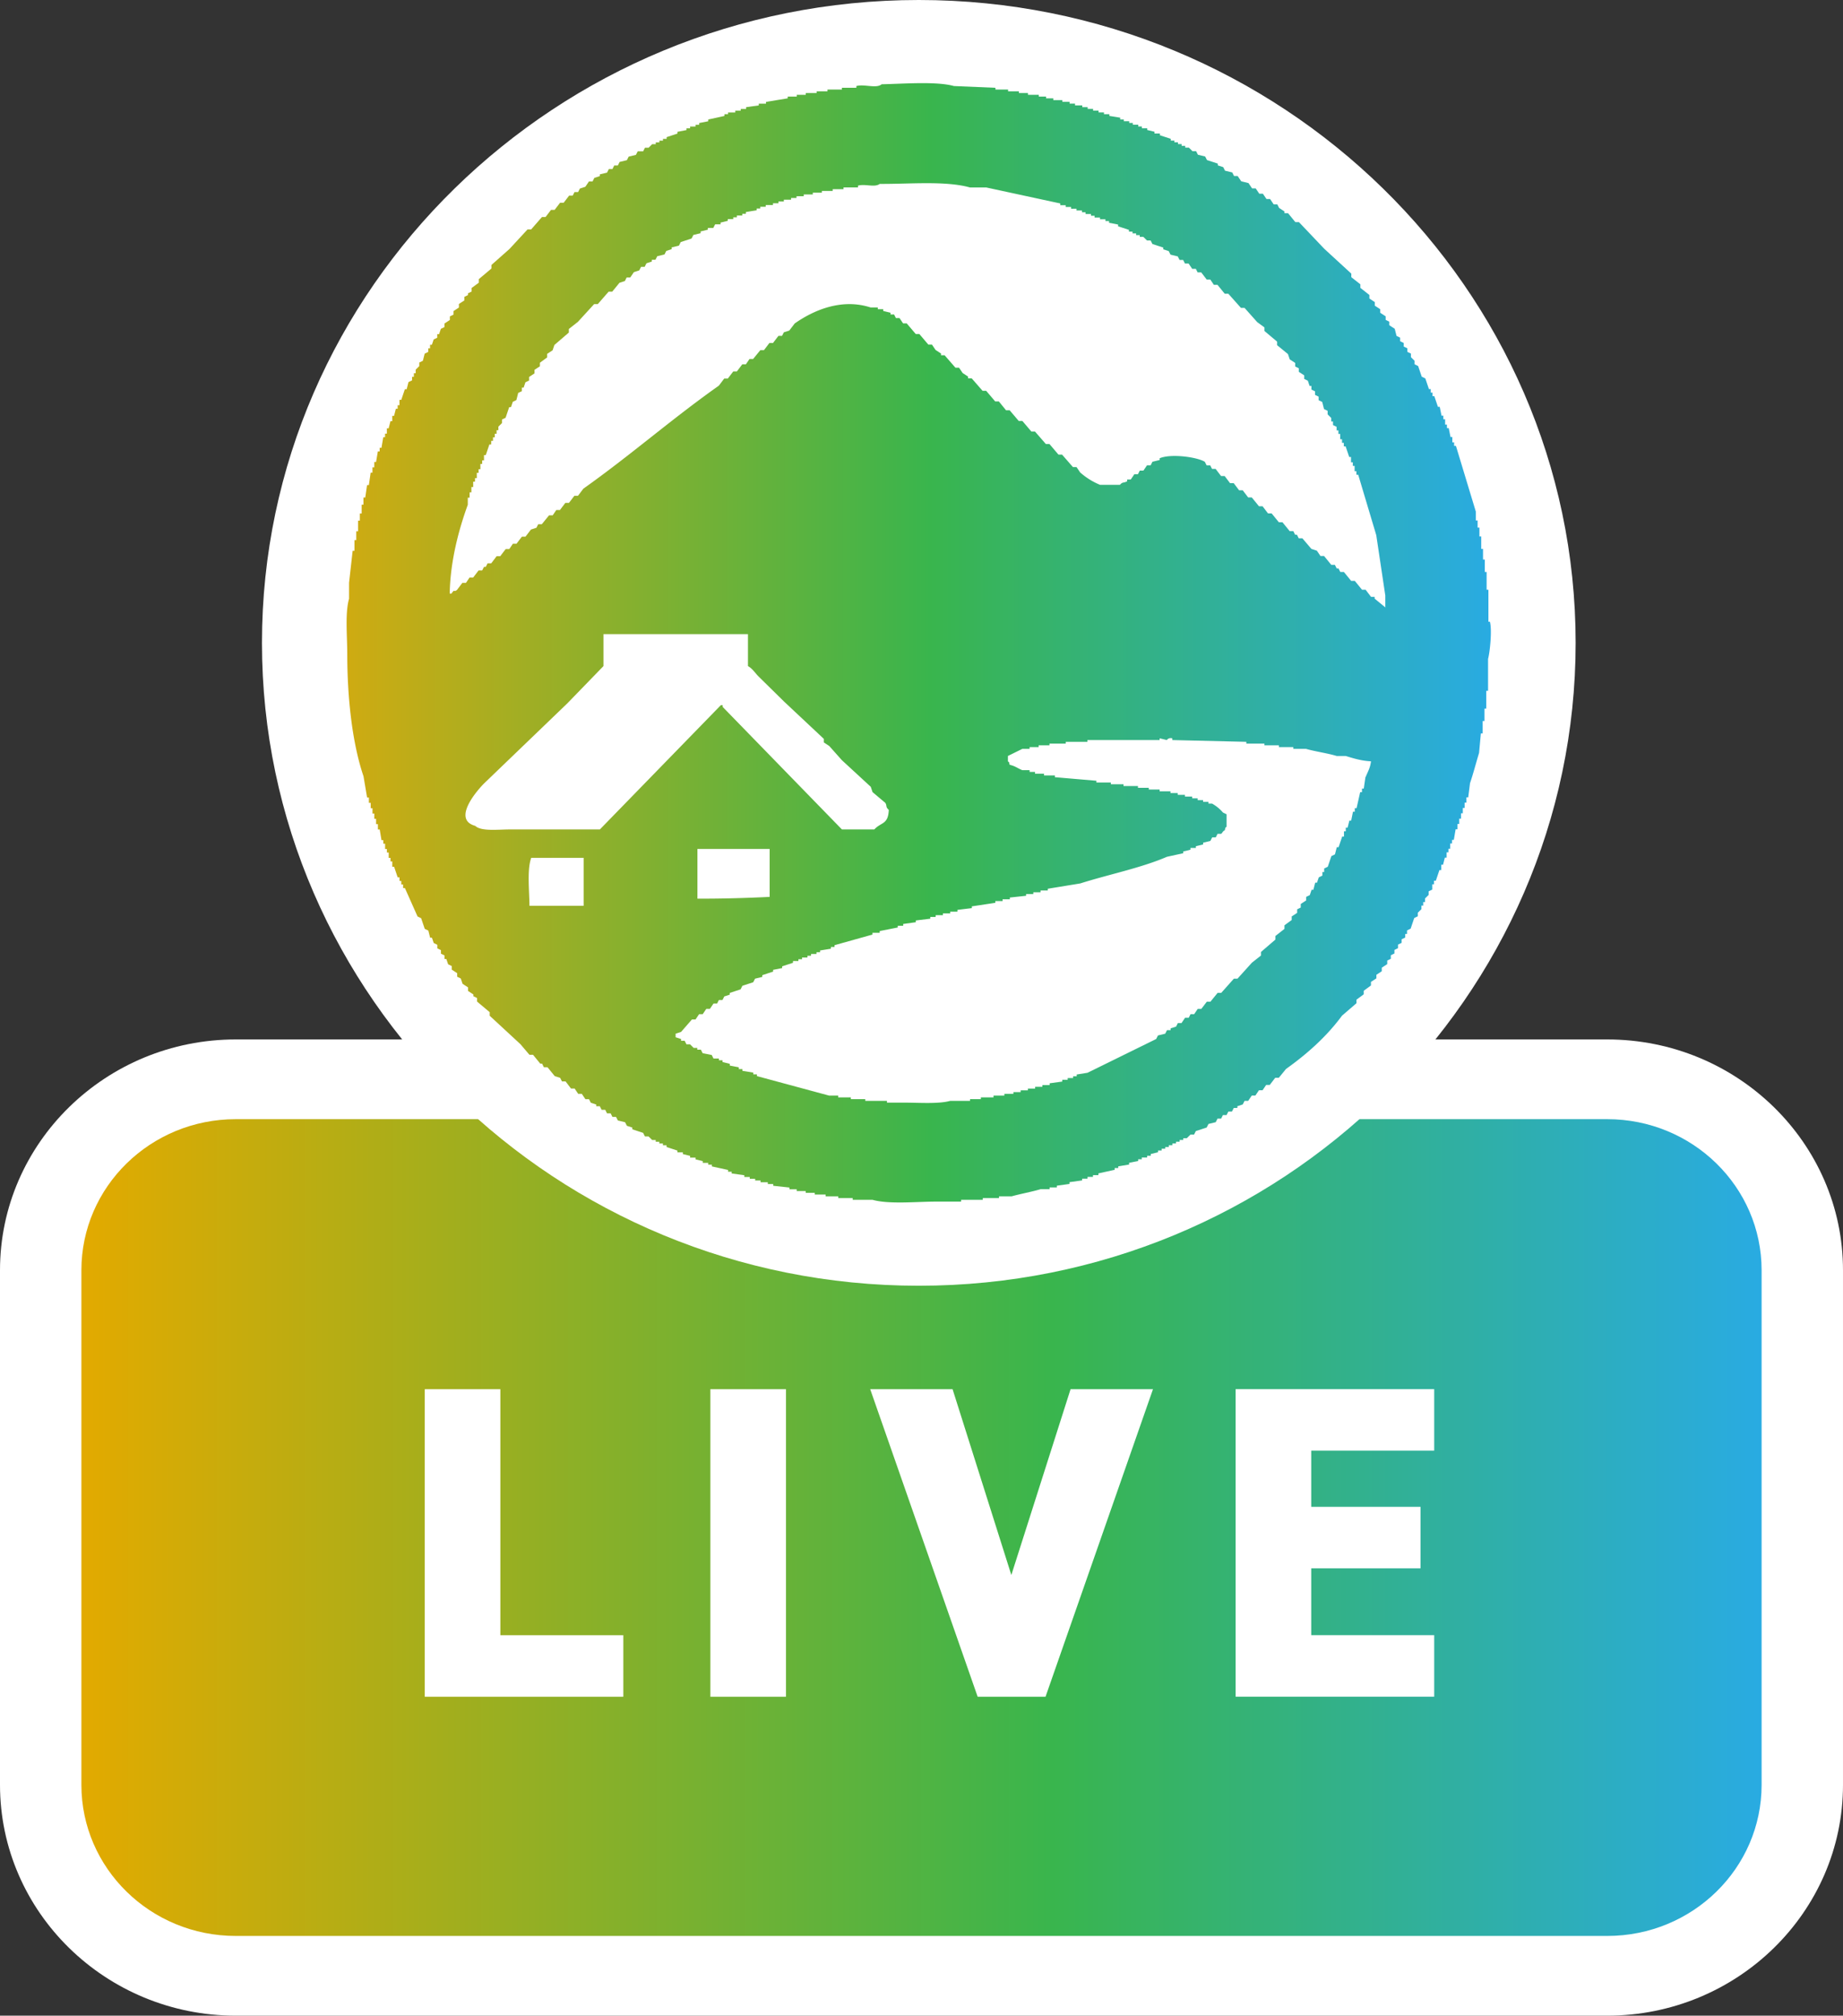 <svg id="_レイヤー_2" xmlns="http://www.w3.org/2000/svg" width="43" height="47"><rect width="100%" height="100%" fill="#333333" stroke="none"/><defs><linearGradient id="_名称未設定グラデーション_288" x1="1.899" y1="35.618" x2="41.1" y2="35.618" gradientUnits="userSpaceOnUse"><stop offset=".002" stop-color="#e2aa00"/><stop offset=".578" stop-color="#39b54d"/><stop offset="1" stop-color="#29abe2"/></linearGradient><linearGradient id="_新規グラデーションスウォッチ_2" x1="8.082" y1="14.99" x2="34.792" y2="14.99" gradientUnits="userSpaceOnUse"><stop offset=".002" stop-color="#ceab12"/><stop offset=".51" stop-color="#39b54d"/><stop offset="1" stop-color="#29abe2"/></linearGradient><style>.cls-3{fill:#fff}</style></defs><g id="_レイヤー_1-2"><path class="cls-3" d="M37.499 47H5.501C2.468 47 0 44.585 0 41.618v-12c0-2.967 2.468-5.381 5.501-5.381h31.998c3.033 0 5.501 2.414 5.501 5.381v12C43 44.585 40.532 47 37.499 47zM5.501 27.955c-.938 0-1.701.747-1.701 1.664v12c0 .918.764 1.665 1.701 1.665h31.998c.938 0 1.701-.747 1.701-1.665v-12c0-.917-.764-1.664-1.701-1.664H5.501z"/><path d="M37.499 45.141H5.501c-1.989 0-3.602-1.577-3.602-3.523V29.619c0-1.946 1.613-3.523 3.602-3.523h31.998c1.989 0 3.602 1.577 3.602 3.523v11.999c0 1.946-1.613 3.523-3.602 3.523z" fill="url(#_名称未設定グラデーション_288)" fill-rule="evenodd"/><ellipse class="cls-3" cx="21.437" cy="14.99" rx="13.355" ry="13.063"/><path class="cls-3" d="M21.437 29.98c-8.45 0-15.325-6.725-15.325-14.99S12.987 0 21.437 0s15.325 6.725 15.325 14.99-6.875 14.99-15.325 14.99zm0-26.127c-6.278 0-11.386 4.996-11.386 11.137s5.107 11.137 11.386 11.137 11.386-4.996 11.386-11.137S27.715 3.853 21.437 3.853z"/><path d="M34.769 14.496h-.042v-.745h-.042v-.414h-.042v-.29h-.042v-.248h-.042v-.29h-.042v-.207h-.042v-.166h-.042v-.207l-.464-1.532h-.042v-.083h-.042v-.124h-.042l-.042-.207h-.042V9.9h-.042v-.124h-.042v-.083h-.042l-.042-.207h-.042l-.084-.248h-.042v-.083h-.042v-.083h-.042l-.084-.248-.084-.041-.084-.248-.084-.041v-.083l-.084-.083v-.083l-.084-.041v-.083l-.084-.041v-.083l-.084-.041v-.083l-.084-.041-.042-.166-.127-.083V7.5l-.084-.041v-.083l-.127-.083V7.21l-.127-.083v-.083l-.126-.083v-.083l-.211-.166v-.083l-.211-.166V6.38l-.632-.58-.59-.621h-.084l-.169-.207h-.084v-.041l-.126-.083-.042-.083h-.084l-.084-.124h-.084l-.084-.124h-.084l-.084-.124h-.084l-.084-.124-.169-.041-.084-.124h-.084l-.042-.083-.169-.041-.042-.083-.126-.041v-.041l-.253-.083-.042-.083-.169-.041-.042-.083h-.085l-.084-.083h-.085v-.041h-.084V3.36h-.085v-.041H27.4v-.041h-.084v-.041l-.253-.083v-.041h-.127v-.041l-.169-.041V2.99h-.126v-.041h-.084v-.041h-.127v-.041h-.084v-.041h-.126v-.041h-.084v-.041a22.183 22.183 0 00-.253-.041v-.041h-.126v-.041h-.126V2.58h-.127v-.041h-.127v-.041h-.126v-.041h-.169v-.041h-.127v-.041h-.169v-.041h-.211v-.041h-.169v-.041h-.169v-.041h-.253V2.17h-.211v-.041h-.253v-.041h-.295v-.041l-.969-.041c-.406-.114-1.193-.051-1.686-.041-.122.106-.405-.01-.59.041v.041h-.337v.041h-.337v.041h-.253v.041H18.8v.041h-.211v.041h-.211v.041l-.506.083v.041h-.169v.041l-.295.041v.041h-.126v.041h-.127v.041h-.169v.041h-.084v.041l-.379.083v.041l-.211.041v.041h-.084v.041h-.127v.041h-.084v.041l-.211.041v.041l-.253.083v.041h-.085v.041h-.084v.041H15.3v.041h-.084l-.084.083h-.084l-.042.083h-.127l-.042.083-.169.041-.042.083-.169.041-.042.083h-.084l-.042.083h-.084l-.042.083-.169.041v.041a4.716 4.716 0 01-.127.041l-.042.083h-.084l-.084.124a4.716 4.716 0 01-.127.041l-.042.083h-.084l-.042.083h-.084l-.127.166h-.084l-.127.166h-.084l-.127.166h-.084l-.253.29h-.084l-.421.455-.421.373v.083a64.68 64.68 0 01-.295.248v.083l-.169.124v.083l-.084.041v.041l-.084.041v.083l-.127.083v.083l-.126.083v.083l-.085.041v.083l-.126.083v.083l-.084.041-.042.124h-.042v.083l-.084.041-.042.124h-.042v.083h-.042v.083l-.084.041-.042.166-.084.041v.083l-.084.083v.083h-.042v.083h-.042v.083l-.084.041-.042.166h-.042l-.084.248H9.32v.124h-.042v.083h-.042l-.042.166h-.042v.124H9.11l-.042.166h-.042v.124h-.042v.083h-.042l-.042.248h-.042v.083h-.042l-.042.248h-.042v.124H8.69v.124h-.042l-.042.29h-.042l-.042.29H8.48v.166h-.042v.207h-.042v.166h-.042v.248h-.042v.207H8.27v.248h-.042l-.084.745v.373c-.096.333-.042.878-.042 1.283 0 1.02.115 2.08.379 2.856l.084.497h.042v.124h.042v.124h.042v.124h.042v.124h.042v.124h.042v.124h.042l.042.248h.042v.083h.042v.124h.042v.083h.042v.124h.042v.083h.042v.124h.042l.084.248h.042v.083h.042v.083h.042v.083h.042l.295.662.084.041.084.248.084.041.042.166h.042l.042.124.084.041v.083l.084.041v.083l.084.041v.083h.042l.042.124.084.041v.083l.127.083v.083l.084.041.042.124.127.083v.083l.126.083v.041l.085.041v.083l.295.248v.083l.716.662.211.248h.084l.169.207h.042l.042.083h.084l.169.207.127.041.042.083h.084l.127.166h.084l.084.124h.084l.084.124h.084l.042.083.126.041v.041h.084l.042.083h.085l.042.083h.084l.042.083h.084l.042.083.169.041.042.083.126.041v.041l.253.083.042.083h.084l.084.083h.084v.041h.084v.041h.084v.041h.085v.041l.253.083v.041h.127v.041l.169.041v.041h.127v.041l.169.041v.041h.126v.041h.085v.041l.379.083v.041h.084v.041l.295.041v.041h.127v.041h.126v.041h.126v.041h.169v.041h.126v.041l.379.041v.041h.169v.041h.211v.041h.211v.041h.253v.041h.295v.041h.337v.041h.464c.387.107 1.013.042 1.475.041h.59v-.041h.506v-.041h.379v-.041h.295c.199-.056.482-.108.674-.166h.211v-.041h.169v-.041l.295-.041v-.041l.295-.041v-.041h.126v-.041h.127v-.041h.127v-.041l.379-.083v-.041h.084v-.041l.253-.041v-.041l.211-.041v-.041h.084v-.041h.126v-.041h.085v-.041l.169-.041v-.041h.084v-.041h.084v-.041h.084v-.041h.084v-.041h.084v-.041h.084v-.041h.084v-.041h.084l.084-.083h.084l.042-.083.253-.083.042-.083.169-.041.042-.083h.084l.042-.083h.085l.042-.083h.084l.042-.083h.084v-.041l.126-.041.042-.083h.084l.084-.124h.084l.084-.124h.084l.084-.124h.084l.127-.166h.084l.169-.207c.492-.349.95-.759 1.306-1.242l.337-.29v-.083l.169-.124v-.083l.169-.124v-.083l.127-.083v-.083l.126-.083v-.083l.127-.083v-.083l.084-.041v-.083l.084-.041v-.083l.084-.041v-.083l.084-.041v-.083l.084-.041v-.083h.042v-.083l.084-.041.084-.248.084-.041v-.083l.084-.083v-.083h.042v-.083h.042v-.083l.084-.083v-.083l.084-.041v-.124h.042v-.083h.042l.084-.248h.042v-.124h.042l.042-.166h.042v-.124h.042v-.083h.042v-.124h.042v-.083h.042l.042-.248h.042v-.124h.042v-.124h.042v-.124h.042v-.124h.042v-.124h.042v-.124h.042l.042-.331c.072-.208.144-.487.211-.704l.042-.455h.042v-.29h.042v-.29h.042v-.414h.042v-.745c.04-.138.098-.672.042-.869zM13.617 21.12h-1.264c-.002-.344-.06-.848.042-1.118h1.222v1.118zm.379-1.78h-2.107c-.263 0-.664.05-.801-.083-.56-.153.071-.856.211-.994l1.938-1.863.843-.869v-.745h3.371v.745c.112.064.165.162.253.248l.59.58.927.869v.083l.126.083.295.331.674.621.042.124.295.248c.049.069 0 .094.084.166-.015.349-.178.282-.337.455h-.758l-2.781-2.856v-.041h-.042l-2.823 2.898zm3.961.455v1.118c-.499.025-1.122.044-1.685.041v-1.159h1.685zm13.904-1.697l-.042.29h-.042v.083h-.042l-.084.373h-.042v.083h-.042l-.042.207h-.042l-.042.166h-.042v.083h-.042v.124h-.042l-.084.248h-.042l-.042.166-.084.041-.084.248-.084.041v.083h-.042v.083l-.084.041-.042.124h-.042l-.042.166h-.042l-.042.124-.085.041v.083l-.126.083v.083l-.084.041v.083l-.127.083v.083l-.169.124v.083l-.211.166v.083l-.337.29v.083l-.211.166-.337.373h-.084l-.295.331h-.084l-.169.207h-.084l-.127.166h-.084l-.084.124h-.084l-.042.083h-.085l-.084.124h-.085l-.042.083a4.716 4.716 0 01-.127.041v.041h-.084l-.042.083-.169.041-.042.083-1.601.787-.253.041v.041h-.084v.041h-.126v.041h-.127v.041l-.295.041v.041h-.169v.041h-.169v.041h-.169v.041h-.169v.041h-.169v.041h-.211v.041h-.253v.041h-.295v.041h-.253v.041h-.464c-.268.074-.715.042-1.053.041h-.421v-.041h-.506v-.041h-.337v-.041h-.295v-.041h-.211l-1.685-.455v-.041h-.085v-.041a22.183 22.183 0 00-.253-.041v-.041h-.084v-.041l-.211-.041v-.041a10.373 10.373 0 00-.169-.041v-.041h-.084v-.041h-.127l-.042-.083-.211-.041-.042-.083h-.084v-.041h-.084l-.084-.083h-.084l-.042-.083h-.084v-.041a6.239 6.239 0 00-.127-.041v-.083l.127-.041.253-.29h.084l.084-.124h.084l.084-.124h.084l.084-.124h.084l.042-.083h.084l.042-.083.127-.041v-.041l.253-.083.042-.083.253-.083.042-.083.169-.041v-.041l.253-.083v-.041l.211-.041v-.041l.253-.083v-.041h.126v-.041h.085v-.041h.126v-.041h.084v-.041h.127v-.041h.084v-.041l.253-.041v-.041h.084v-.041l.885-.248v-.041h.169v-.041l.421-.083v-.041h.127v-.041l.295-.041v-.041l.337-.041v-.041h.126v-.041H22v-.041h.169v-.041h.169v-.041a38.7 38.7 0 01.337-.041v-.041l.548-.083v-.041h.169v-.041h.169v-.041l.379-.041v-.041h.169v-.041h.169v-.041h.169v-.041l.758-.124c.657-.209 1.417-.36 2.022-.621l.379-.083v-.041l.169-.041v-.041h.127v-.041l.169-.041v-.041l.169-.041.042-.083h.084l.042-.083h.084c.028-.018.029-.055.084-.083.025-.083-.006-.036.042-.083v-.29l-.085-.041a.941.941 0 00-.253-.207h-.084v-.041h-.126v-.041h-.127v-.041h-.127v-.041h-.169v-.041h-.169v-.041h-.169v-.041h-.253v-.041h-.253v-.041h-.253v-.041h-.337v-.041h-.295v-.041h-.337v-.041l-.969-.083v-.041h-.253v-.041h-.211v-.041h-.126v-.041h-.169c-.094-.034-.175-.102-.295-.124-.025-.083.006-.036-.042-.083v-.124l.337-.166h.169v-.041h.211v-.041h.253v-.041h.379v-.041h.506v-.041h1.685v-.041l.169.041s.034-.063.127-.041v.041l1.727.041v.041h.422v.041h.337v.041h.337v.041h.295c.21.061.507.102.716.166h.211c.168.052.375.116.59.124-.017.162-.084.257-.126.373zm.464-3.933l-.253-.207v-.041h-.084l-.126-.166h-.084l-.169-.207h-.085l-.169-.207h-.084l-.042-.083h-.042l-.042-.083h-.084l-.169-.207h-.084l-.084-.124a6.239 6.239 0 00-.127-.041l-.211-.248h-.085l-.042-.083h-.042l-.042-.083h-.084l-.169-.207h-.084l-.169-.207h-.085l-.126-.166h-.084l-.169-.207h-.084l-.127-.166h-.084l-.126-.166h-.085l-.126-.166h-.084l-.127-.166h-.084l-.042-.083h-.084l-.042-.083c-.179-.111-.789-.195-1.053-.083v.041l-.169.041-.042.083h-.085l-.084.124h-.085l-.042.083h-.084l-.084.124h-.084v.041c-.085.047-.103.007-.169.083h-.464a1.637 1.637 0 01-.464-.29l-.084-.124h-.084l-.253-.29h-.084l-.211-.248h-.084l-.253-.29h-.084l-.211-.248h-.085l-.211-.248h-.084l-.169-.207h-.085l-.211-.248h-.084l-.253-.29h-.084v-.041l-.127-.083-.084-.124h-.084l-.253-.29h-.084v-.041l-.127-.083-.084-.124h-.084l-.211-.248h-.084l-.211-.248h-.084l-.084-.124h-.084l-.042-.083h-.084v-.041l-.169-.041V7.21h-.126v-.041h-.169c-.688-.223-1.345.075-1.77.373l-.127.166a4.716 4.716 0 01-.127.041l-.042.083h-.084l-.127.166h-.084l-.126.166h-.085l-.169.207h-.084l-.085.124h-.084l-.126.166h-.084l-.127.166h-.084l-.126.166c-1.09.768-2.071 1.631-3.16 2.401l-.126.166h-.084l-.127.166h-.084l-.126.166h-.085l-.084.124h-.085l-.169.207h-.084l-.042.083a4.716 4.716 0 01-.127.041l-.127.166h-.084l-.127.166h-.084l-.084.124h-.084l-.127.166h-.084l-.126.166h-.085l-.042.083h-.042l-.042.083h-.084l-.127.166h-.084l-.084.124h-.084l-.126.166c-.089.065-.042-.041-.127.083h-.042c.013-.753.212-1.496.422-2.07v-.166h.042v-.124h.042v-.124h.042v-.124h.042v-.083h.042v-.124h.042v-.083h.042v-.124h.042v-.083h.042v-.124h.042l.084-.248h.042v-.083h.042v-.083h.042v-.083h.042v-.083h.042v-.083l.084-.083v-.083l.084-.041.084-.248h.042l.042-.124.084-.041.042-.166.085-.041v-.083h.042l.042-.124.085-.041V8.79l.126-.083v-.083l.127-.083v-.083l.169-.124v-.083l.127-.083.042-.124.337-.29v-.083l.211-.166.379-.414h.085l.253-.29h.084l.169-.207.126-.041.042-.083h.084l.084-.124.126-.041.042-.083h.084l.042-.083.126-.041v-.041h.084l.042-.083.169-.041.042-.083.126-.041v-.041l.169-.041.042-.083.253-.083.042-.083.169-.041v-.041l.169-.041v-.041h.127l.042-.083h.127V5.19l.169-.041v-.041h.127v-.041h.084v-.041h.126v-.041h.084v-.041l.253-.041v-.041h.084v-.041h.127V4.78h.169v-.041h.127v-.041h.126v-.041h.169v-.041h.127v-.041h.169v-.041h.211v-.041h.211v-.041h.253v-.041h.253V4.37h.337v-.041c.168-.048.393.049.506-.041.697.005 1.535-.077 2.107.083h.379l1.728.373v.041h.126v.041h.126v.041h.127v.041h.127v.041h.084v.041h.126v.041h.084v.041h.127v.041h.127v.041h.084v.041l.211.041v.041l.253.083v.041h.084v.041h.084v.041h.084v.041h.085l.084.083h.085l.042.083.253.083v.041l.127.041.042.083.169.041.042.083h.084l.042.083h.085l.084.124h.085l.042.083h.084l.127.166h.084l.084.124h.084l.169.207h.084l.295.331h.084l.295.331.169.124v.083l.295.248v.083l.253.207.042.124.127.083v.083l.084.041v.083l.127.083v.083l.084.041.042.124h.042v.083l.084.041v.083l.084.041v.083l.084.041.042.166.084.041v.083l.084.083v.083h.042v.083l.084.041v.083h.042v.083h.042v.124h.042v.083h.042v.083h.042l.084.248h.042v.124h.042v.083h.042v.124h.042v.083h.042l.421 1.408.211 1.408v.29z" fill-rule="evenodd" fill="url(#_新規グラデーションスウォッチ_2)"/><path class="cls-3" d="M11.674 38.129h2.869v1.434H9.91v-7.171h1.764v5.737zm6.664 1.434h-1.764v-7.171h1.764v7.171zm3.887-7.171l1.371 4.333 1.382-4.333h1.923l-2.507 7.171H22.81l-2.507-7.171h1.923zm11.237 0v1.433h-2.869v1.31h2.55v1.434h-2.55v1.559h2.869v1.434h-4.633v-7.171h4.633z"/></g></svg>